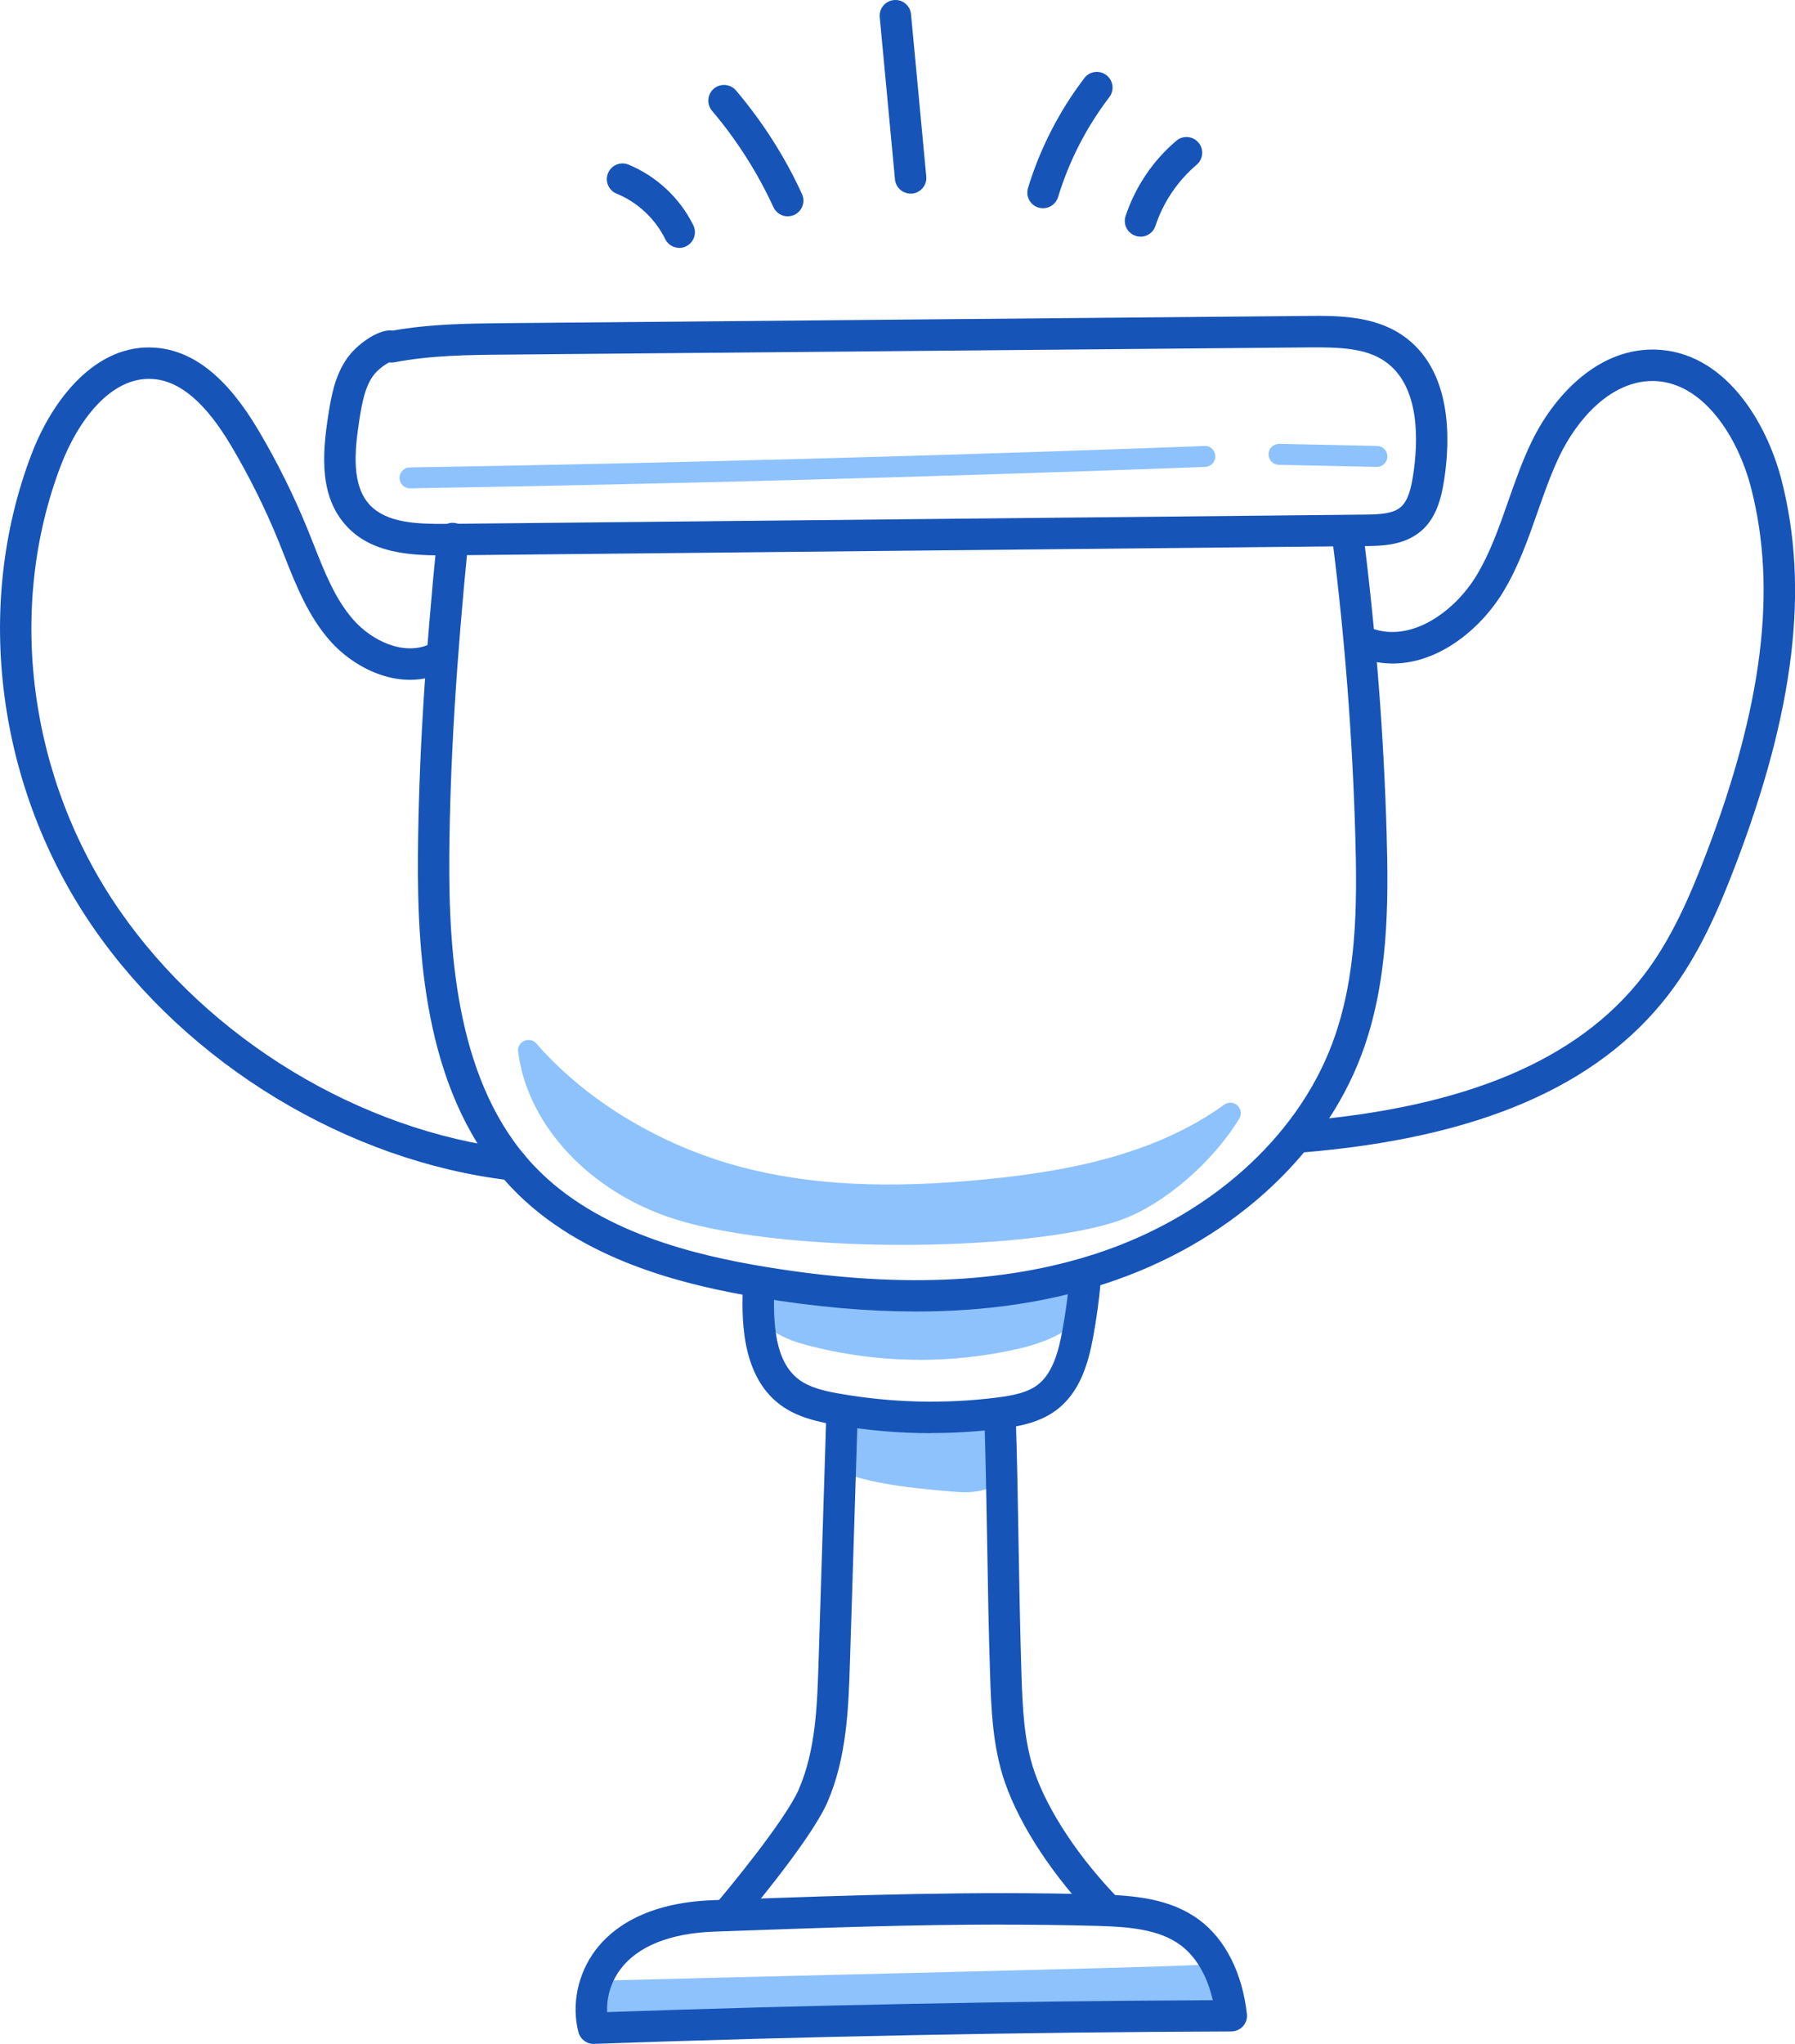 <svg viewBox="0 0 241.5 274.82" xmlns="http://www.w3.org/2000/svg" data-name="Layer 2" id="Layer_2">
  <defs>
    <style>
      .cls-1 {
        fill: #1754b8;
      }

      .cls-2 {
        fill: #8ec2fd;
      }
    </style>
  </defs>
  <g data-name="Layer 1" id="Layer_1-2">
    <g>
      <path d="M55.16,65.66c-.77,0-1.39-.61-1.41-1.38-.01-.78.61-1.42,1.38-1.43,35.53-.59,71.5-1.56,106.92-2.88.79-.08,1.43.58,1.46,1.35.03.78-.58,1.43-1.36,1.46-35.43,1.32-71.43,2.29-106.98,2.88h-.02Z" class="cls-2"></path>
      <path d="M185.25,62.78h-.03l-13.17-.28c-.78-.02-1.39-.66-1.38-1.44.02-.78.64-1.37,1.44-1.38l13.17.28c.78.02,1.39.66,1.38,1.44-.02.77-.64,1.38-1.41,1.38Z" class="cls-2"></path>
      <g>
        <path d="M71.11,141.25c1.22,9.71,9.42,17.43,18.6,20.82,14.65,5.41,48.83,4.78,60.5.69,5.86-2.05,12.08-7.77,15.33-13.07-9.34,6.76-21.12,9.14-32.6,10.28-11.2,1.11-22.66,1.19-33.55-1.67-10.89-2.87-21.22-8.92-28.28-17.04Z" class="cls-2"></path>
        <path d="M121.39,167.38c-12.18,0-24.74-1.25-32.17-4-10.67-3.94-18.33-12.57-19.51-21.97-.08-.61.26-1.21.82-1.46.57-.25,1.23-.11,1.64.36,6.69,7.7,16.75,13.75,27.58,16.61,9.25,2.44,19.76,2.96,33.05,1.63,9.75-.97,22.19-2.99,31.91-10.02.54-.39,1.29-.35,1.78.11.49.46.59,1.2.24,1.77-3.69,6.03-10.29,11.65-16.06,13.67-6.07,2.13-17.5,3.3-29.29,3.3ZM73.85,146.07c2.64,6.34,8.62,11.82,16.34,14.67,13.88,5.13,47.86,4.78,59.55.68,3.19-1.12,6.77-3.57,9.82-6.57-8.79,4.24-18.51,5.72-26.48,6.51-13.64,1.36-24.46.81-34.05-1.71-9.47-2.49-18.39-7.33-25.18-13.58Z" class="cls-2"></path>
      </g>
      <g>
        <path d="M102.5,174.32c.17,2.81,3.31,4.33,6.02,5.07,9.14,2.49,18.89,2.69,28.12.58,3.57-.82,7.45-2.29,8.99-5.62.18-.39.32-.87.08-1.23-.28-.41-.88-.41-1.37-.35-3.51.45-6.89,1.61-10.34,2.43-10.64,2.53-22.05,1.73-31.51-.89Z" class="cls-2"></path>
        <path d="M123.76,182.83c-5.26,0-10.52-.69-15.6-2.08-4.37-1.19-6.88-3.45-7.06-6.34-.03-.45.16-.89.52-1.18.35-.29.82-.39,1.26-.26,10.26,2.85,21.2,3.16,30.8.88,1.1-.26,2.2-.56,3.3-.86,2.32-.63,4.72-1.28,7.19-1.6,1.27-.16,2.18.16,2.72.96.33.5.61,1.35.03,2.61-1.44,3.1-4.7,5.19-9.95,6.4-4.33.99-8.77,1.48-13.2,1.48ZM105.41,176.5c1.14.81,2.64,1.3,3.49,1.53,8.93,2.44,18.41,2.63,27.43.57,4.04-.92,6.59-2.36,7.78-4.36-2.13.31-4.2.87-6.39,1.46-1.13.31-2.25.61-3.38.88-9.04,2.15-19.19,2.11-28.92-.08Z" class="cls-2"></path>
      </g>
      <g>
        <path d="M112.62,196.25c4.83,1.93,10.09,2.41,15.27,2.87,1.83.16,3.83.29,5.36-.74.33-.22.64-.51.77-.88.12-.34.1-.71.06-1.07-.17-1.67-.44-3.32-.81-4.95-.05-.21-.1-.43-.25-.59-.2-.21-.51-.26-.79-.3-2.6-.32-5.24-.23-7.86-.15-3.01.09-6.03.19-9.05.28-.41.01-.89.05-1.14.38-.18.23-.19.54-.2.83-.05,1.59-.09,3.19-1.35,4.32Z" class="cls-2"></path>
        <path d="M129.82,200.64c-.75,0-1.46-.06-2.06-.12-5.21-.46-10.6-.95-15.66-2.97-.45-.18-.78-.58-.86-1.06-.09-.48.08-.97.45-1.29.77-.69.84-1.71.89-3.31.01-.37.03-1.05.49-1.65.68-.89,1.76-.92,2.22-.94l9.04-.28c2.64-.08,5.36-.17,8.07.16.33.04,1.09.13,1.65.74.41.44.53.96.6,1.24.39,1.69.67,3.41.84,5.13.04.39.11,1.04-.14,1.7-.22.6-.66,1.13-1.31,1.56-1.3.88-2.83,1.09-4.21,1.09ZM114.81,195.55c4.22,1.37,8.78,1.78,13.2,2.17,1.72.16,3.35.23,4.45-.5.2-.13.24-.21.24-.21.01-.06-.02-.33-.03-.43-.15-1.54-.4-3.09-.74-4.6-2.47-.28-5.04-.21-7.53-.13l-9.02.28c-.03,1.07-.09,2.29-.57,3.42Z" class="cls-2"></path>
      </g>
      <g>
        <path d="M81.19,267.71c29.39-.78,80.48-1.87,81.86-2.23.98-.26.19,1.72.1,3.06-26.29-.03-52.58.94-78.8,2.92-1.2.09-2.54.15-3.48-.61-.94-.75-1.02-3.1.32-3.14Z" class="cls-2"></path>
        <path d="M83.26,272.91c-1.04,0-2.27-.17-3.27-.97-1.17-.93-1.46-2.73-1.06-3.93.34-1.03,1.19-1.68,2.22-1.71h0c9.11-.24,20.3-.51,31.45-.78,22.77-.55,48.57-1.18,50.17-1.42.55-.15,1.16,0,1.6.4.8.75.59,1.84.36,2.99-.08.38-.16.78-.18,1.13-.05.74-.66,1.32-1.41,1.32h0c-26.12.01-52.63.95-78.69,2.92-.34.03-.75.06-1.19.06ZM81.58,269.11c0,.23.07.54.18.64.51.41,1.47.37,2.49.3,8.95-.68,17.96-1.24,26.98-1.68-10.52.25-21,.51-29.65.74ZM81.23,269.12h0,0ZM161.97,266.97c-.84.05-2.04.1-3.68.16,1.22,0,2.41,0,3.65,0,0-.05.02-.1.03-.15Z" class="cls-2"></path>
      </g>
      <path d="M59.25,74.67c-4.44,0-9.29-.42-12.52-3.82-3.73-3.92-3.43-9.55-2.56-15.05.37-2.33.83-5.22,2.53-7.63,1.3-1.85,4.04-3.8,5.88-3.75.09,0,.18.02.27.03,5.08-.91,10.22-.95,15.2-1l108.05-.97c3.66-.03,8.66-.08,12.57,2.59,6.81,4.65,6.45,14.2,5.62,19.49-.38,2.42-1.05,5.14-3.17,6.9-2.28,1.91-5.36,1.94-7.39,1.96l-123.65,1.25c-.27,0-.55,0-.83,0ZM52.4,48.71c-.56.27-1.61.98-2.24,1.88-1.05,1.49-1.43,3.45-1.81,5.86-.7,4.43-1.02,8.89,1.44,11.48,2.27,2.38,6.3,2.54,10.25,2.51l123.65-1.25c1.9-.02,3.69-.11,4.73-.98,1.04-.87,1.43-2.58,1.7-4.31.67-4.3,1.06-12.01-3.83-15.34-2.6-1.78-6.14-1.88-10.15-1.85l-108.05.97c-4.98.04-10.12.09-15.01,1.03-.23.04-.46.05-.68.02ZM50.84,47.66h0,0ZM50.84,47.65h0,0Z" class="cls-1"></path>
      <path d="M123.26,176.34c-6.53,0-13.49-.61-20.94-1.84-9.88-1.63-24.09-4.93-33.47-14.78-11.42-11.99-12.74-30.26-12.62-44.83.1-12.48.92-26.04,2.59-42.69.12-1.16,1.16-2.03,2.31-1.89,1.16.12,2.01,1.15,1.89,2.31-1.65,16.52-2.47,29.96-2.57,42.3-.11,13.78,1.09,30.99,11.46,41.89,8.51,8.94,21.82,12,31.1,13.53,17.41,2.87,31.94,2.29,44.42-1.77,15.12-4.92,27.01-15.48,31.8-28.24,3.36-8.95,3.38-18.75,3.11-28.03-.38-13.13-1.4-26.4-3.04-39.44-.15-1.16.68-2.21,1.83-2.36,1.16-.14,2.21.68,2.36,1.83,1.65,13.17,2.69,26.58,3.07,39.84.27,9.27.25,19.96-3.38,29.63-5.23,13.96-18.11,25.46-34.44,30.78-7.72,2.51-16.15,3.76-25.47,3.76Z" class="cls-1"></path>
      <path d="M125.3,192.7c-4.38,0-8.76-.38-13.09-1.15-2.49-.44-5.09-1.07-7.24-2.67-5.49-4.1-5.16-12.27-5.01-16.2.05-1.17,1.03-2.08,2.19-2.03,1.17.05,2.07,1.03,2.03,2.19-.2,5.13.06,10.22,3.31,12.65,1.51,1.13,3.6,1.57,5.44,1.89,6.98,1.23,14.09,1.41,21.12.54,2.39-.3,4.26-.71,5.61-1.76,1.98-1.55,2.76-4.5,3.26-7.19.43-2.34.76-4.73.97-7.1.1-1.16,1.14-2.02,2.29-1.92,1.16.1,2.02,1.13,1.92,2.29-.22,2.51-.57,5.03-1.02,7.5-.64,3.47-1.72,7.34-4.82,9.75-2.24,1.74-5.02,2.29-7.69,2.62-3.08.38-6.18.57-9.28.57Z" class="cls-1"></path>
      <path d="M97.74,259.66c-.49,0-.98-.17-1.38-.51-.88-.76-.98-2.09-.22-2.98,1.94-2.25,9.54-11.49,11.31-15.54,2.31-5.31,2.5-11.35,2.68-17.2l1.06-33.77c.04-1.17.99-2.14,2.18-2.04,1.17.04,2.08,1.01,2.04,2.18l-1.06,33.77c-.19,5.95-.4,12.7-3.03,18.75-2.31,5.31-11.88,16.5-11.98,16.61-.42.49-1.01.73-1.6.73Z" class="cls-1"></path>
      <path d="M149.08,258.99c-.55,0-1.1-.21-1.51-.64-5.78-5.93-10.28-12.73-12.35-18.65-1.7-4.85-1.87-10.11-2.02-14.75-.19-5.83-.29-11.59-.38-17.16-.1-5.57-.2-11.32-.38-17.14-.04-1.17.88-2.14,2.04-2.18,1.18-.07,2.14.88,2.18,2.04.19,5.85.29,11.62.38,17.2.1,5.55.2,11.3.38,17.1.15,4.55.3,9.26,1.78,13.49,1.88,5.36,6.03,11.59,11.4,17.1.81.84.8,2.17-.04,2.99-.41.4-.94.6-1.47.6Z" class="cls-1"></path>
      <path d="M79.87,274.82c-.96,0-1.81-.65-2.05-1.59-.95-3.71-.09-7.83,2.28-11,2.17-2.89,6.68-6.41,15.84-6.74l2.5-.09c16.74-.59,32.54-1.15,49.4-.68,4.69.13,9.6.51,13.52,3.43,3.5,2.61,5.77,7.1,6.4,12.64.07.6-.12,1.19-.52,1.64-.4.45-.97.7-1.57.71-28.44.1-57.29.67-85.74,1.67-.03,0-.05,0-.08,0ZM134.8,258.77c-12.08,0-23.89.42-36.21.86l-2.5.09c-5.93.21-10.29,1.96-12.61,5.05-1.42,1.89-1.87,4.01-1.8,5.77,27.05-.94,54.44-1.48,81.49-1.6-.57-2.47-1.78-5.49-4.32-7.39-2.94-2.19-7.1-2.48-11.12-2.6-4.37-.12-8.67-.17-12.93-.17Z" class="cls-1"></path>
      <path d="M174.97,154.97c-1.09,0-2.01-.84-2.1-1.94-.09-1.16.77-2.18,1.93-2.28,22.41-1.83,37.56-8.22,46.3-19.56,3.79-4.91,6.29-10.76,8.43-16.35,7.62-19.94,9.56-35.56,6.08-49.16-1.81-7.08-6.55-14.3-13.08-14.45-.07,0-.15,0-.22,0-5.63,0-10.13,5.17-12.48,10.05-1.15,2.4-2.03,4.9-2.96,7.55-1.25,3.57-2.54,7.27-4.57,10.65-3.63,6.05-10.98,11.51-18.55,9.19-1.12-.34-1.74-1.52-1.4-2.64.34-1.12,1.52-1.75,2.64-1.4,5.16,1.58,10.8-2.49,13.7-7.32,1.81-3.02,2.97-6.35,4.21-9.88.93-2.64,1.88-5.38,3.14-7.99,2.91-6.05,8.7-12.44,16.28-12.44.11,0,.21,0,.32,0,9.33.22,15.03,9.64,17.07,17.63,3.7,14.49,1.72,30.92-6.23,51.72-2.25,5.89-4.91,12.08-9.03,17.42-9.51,12.33-25.63,19.26-49.3,21.19-.06,0-.12,0-.17,0Z" class="cls-1"></path>
      <path d="M68.91,158.72c-.08,0-.16,0-.25-.01-21.86-2.56-43.35-15.56-56.07-33.93C-.41,106-3.61,81.58,4.25,61.04c2.79-7.3,8.63-14.89,16.65-14.29,5.13.38,9.67,4.01,13.86,11.09,2.55,4.3,4.79,8.82,6.67,13.44.27.66.53,1.32.79,1.98,1.48,3.75,2.88,7.29,5.31,10.06,2.49,2.84,6.81,4.89,10.26,3.3,1.06-.49,2.31-.02,2.8,1.03.49,1.06.03,2.31-1.03,2.8-5.58,2.58-11.8-.45-15.21-4.35-2.91-3.33-4.51-7.38-6.06-11.29-.26-.65-.51-1.3-.77-1.94-1.8-4.43-3.95-8.76-6.39-12.88-3.44-5.81-6.89-8.76-10.54-9.03-5.71-.41-10.14,5.71-12.39,11.59-7.37,19.26-4.35,42.18,7.87,59.83,12.05,17.4,32.39,29.71,53.09,32.13,1.16.14,1.99,1.19,1.85,2.34-.13,1.08-1.04,1.87-2.09,1.87Z" class="cls-1"></path>
      <path d="M122.51,26.03c-1.08,0-2-.82-2.1-1.91l-2.05-21.81c-.11-1.16.74-2.19,1.91-2.3,1.16-.12,2.19.74,2.3,1.91l2.05,21.81c.11,1.16-.74,2.19-1.91,2.3-.07,0-.13,0-.2,0Z" class="cls-1"></path>
      <path d="M140.33,28c-.2,0-.41-.03-.62-.09-1.12-.34-1.74-1.52-1.4-2.64,1.64-5.35,4.19-10.32,7.58-14.77.71-.93,2.03-1.11,2.96-.4.93.71,1.11,2.03.4,2.96-3.09,4.05-5.41,8.57-6.9,13.45-.28.91-1.12,1.49-2.02,1.49Z" class="cls-1"></path>
      <path d="M153.45,31.82c-.22,0-.44-.03-.67-.11-1.11-.37-1.71-1.56-1.34-2.67,1.31-3.93,3.66-7.43,6.82-10.11.89-.76,2.22-.65,2.98.24.76.89.65,2.22-.24,2.98-2.57,2.19-4.49,5.03-5.55,8.23-.29.89-1.12,1.45-2,1.45Z" class="cls-1"></path>
      <path d="M105.98,29.09c-.8,0-1.56-.46-1.92-1.23-2.15-4.67-4.93-9.03-8.26-12.96-.75-.89-.65-2.22.24-2.98.89-.75,2.22-.64,2.98.24,3.58,4.22,6.57,8.9,8.88,13.93.49,1.06.02,2.31-1.03,2.8-.29.13-.59.19-.88.19Z" class="cls-1"></path>
      <path d="M91.4,33.33c-.78,0-1.53-.43-1.9-1.18-1.34-2.73-3.72-4.96-6.54-6.11-1.08-.44-1.6-1.67-1.16-2.75.44-1.08,1.67-1.6,2.75-1.16,3.76,1.54,6.94,4.51,8.73,8.16.51,1.05.08,2.31-.97,2.83-.3.15-.62.22-.93.22Z" class="cls-1"></path>
    </g>
  </g>
</svg>